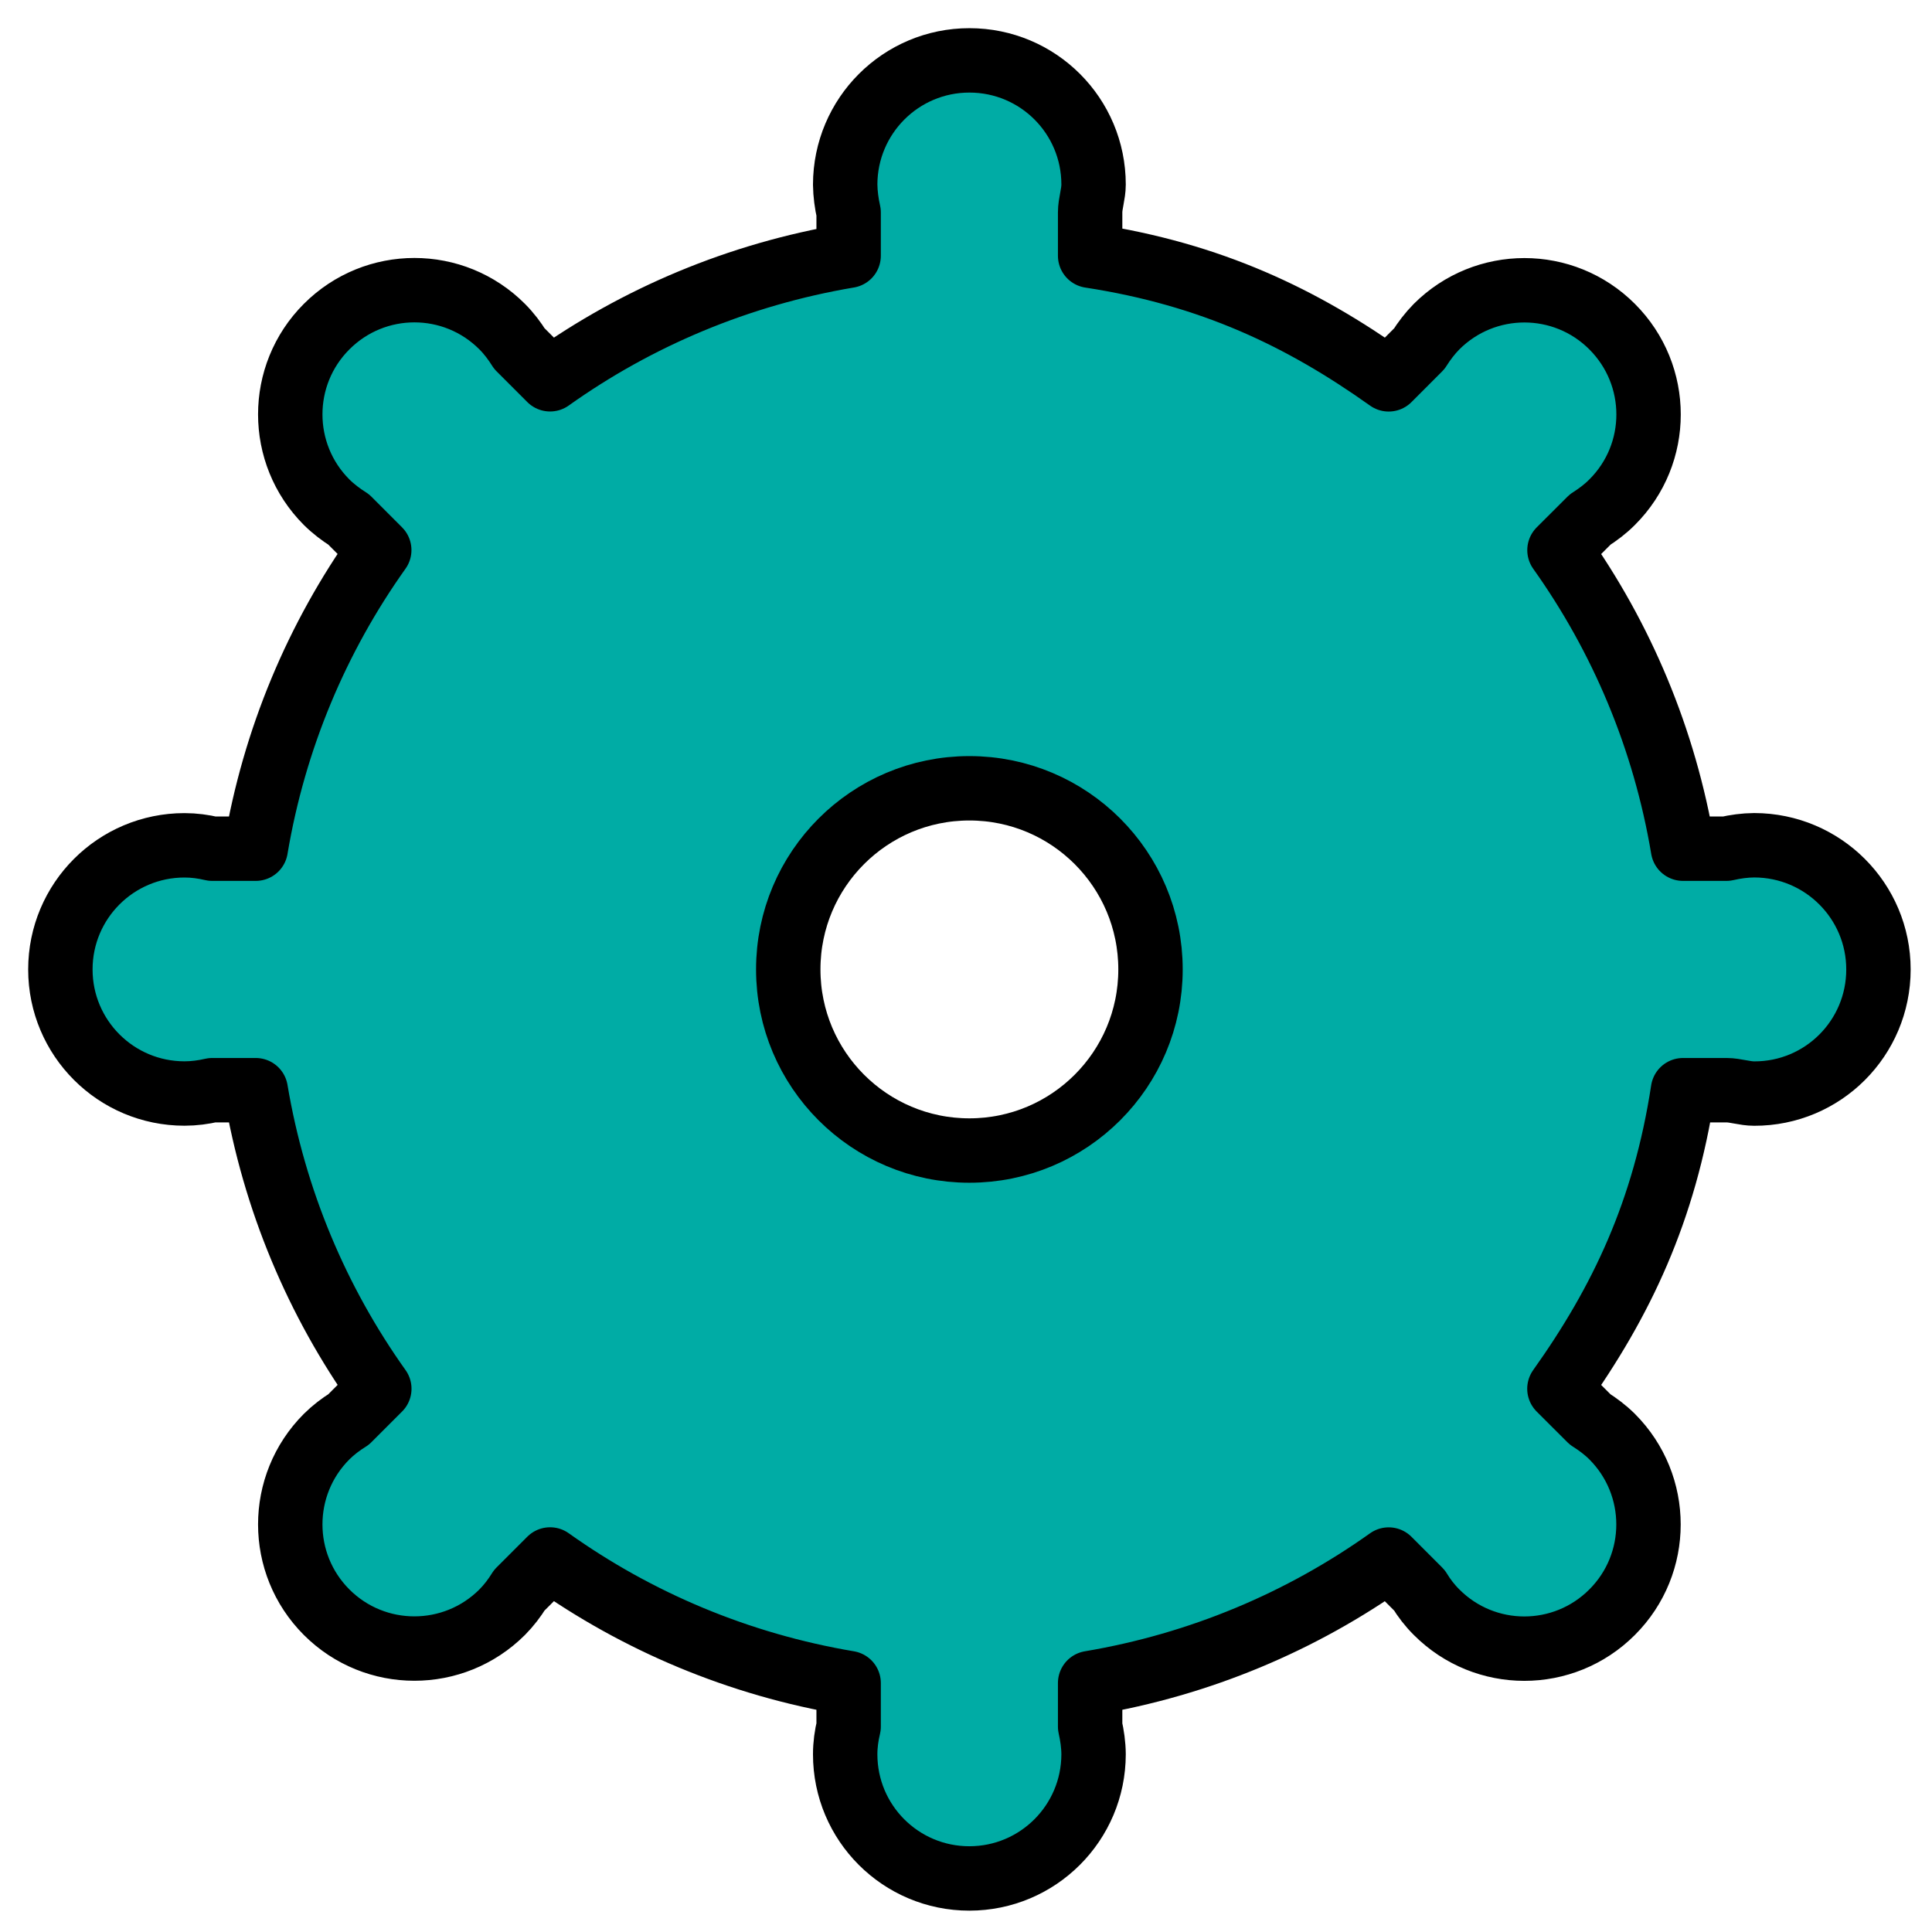 <svg width="60" height="60" viewBox="0 0 60 60" fill="none" xmlns="http://www.w3.org/2000/svg">
<g clip-path="url(#clip0_799_6877)">
<path d="M35.737 30.113C35.737 27 33.225 24.488 30.113 24.488C27 24.488 24.488 27 24.488 30.113C24.488 33.225 27 35.737 30.113 35.737C33.225 35.737 35.737 33.225 35.737 30.113ZM54.487 26.25C56.625 26.269 58.35 27.994 58.35 30.113C58.35 32.25 56.625 33.975 54.487 33.975C54.188 33.975 53.906 33.862 53.625 33.862H52.275C51.694 37.612 50.362 40.425 48.431 43.144L49.388 44.081C49.631 44.231 49.856 44.419 50.081 44.625C51.581 46.125 51.581 48.562 50.081 50.081C48.562 51.581 46.125 51.581 44.625 50.081C44.419 49.875 44.231 49.631 44.081 49.388L43.144 48.431C40.425 50.362 37.275 51.694 33.862 52.275V53.625C33.919 53.906 33.975 54.188 33.975 54.487C33.956 56.625 32.25 58.35 30.113 58.35C27.975 58.35 26.25 56.625 26.25 54.487C26.25 54.188 26.288 53.906 26.363 53.625V52.275C22.95 51.694 19.8 50.362 17.081 48.431L16.144 49.388C15.994 49.631 15.806 49.856 15.6 50.081C14.1 51.581 11.662 51.581 10.144 50.081C8.644 48.562 8.644 46.125 10.144 44.625C10.369 44.419 10.594 44.231 10.838 44.081L11.794 43.144C9.863 40.425 8.531 37.275 7.95 33.862H6.6C6.319 33.919 6.037 33.975 5.737 33.975C3.6 33.975 1.875 32.25 1.875 30.113C1.875 27.975 3.6 26.25 5.737 26.25C6.037 26.25 6.319 26.306 6.6 26.363H7.95C8.531 22.95 9.863 19.8 11.794 17.081L10.838 16.144C10.594 15.994 10.369 15.806 10.144 15.6C8.644 14.1 8.644 11.662 10.144 10.144C11.662 8.644 14.1 8.644 15.6 10.144C15.806 10.35 15.994 10.594 16.144 10.838L17.081 11.794C19.8 9.863 22.95 8.531 26.363 7.95V6.6C26.306 6.338 26.269 6.037 26.25 5.737C26.269 3.6 27.994 1.875 30.113 1.875C32.25 1.875 33.975 3.6 33.975 5.737C33.975 6.037 33.862 6.338 33.862 6.6V7.95C37.612 8.531 40.425 9.863 43.144 11.794L44.081 10.838C44.231 10.594 44.419 10.369 44.625 10.144C46.125 8.644 48.562 8.644 50.081 10.144C51.581 11.662 51.581 14.1 50.081 15.6C49.856 15.806 49.631 15.994 49.388 16.144L48.431 17.1C50.362 19.8 51.694 22.95 52.275 26.363H53.625C53.906 26.306 54.188 26.25 54.487 26.25Z" fill="#00ACA5"/>
<path fill-rule="evenodd" clip-rule="evenodd" d="M54.48 26.25C54.184 26.252 53.891 26.293 53.615 26.357H52.267C51.694 22.942 50.36 19.794 48.431 17.085L49.385 16.133C49.62 15.984 49.856 15.808 50.066 15.596C51.575 14.092 51.575 11.653 50.066 10.144C48.562 8.638 46.123 8.638 44.614 10.144C44.405 10.356 44.227 10.592 44.077 10.83L43.127 11.781C40.417 9.853 37.605 8.518 33.855 7.942V6.593C33.855 6.322 33.962 6.028 33.962 5.732C33.962 3.6 32.24 1.875 30.105 1.875C27.977 1.875 26.252 3.6 26.248 5.732C26.252 6.028 26.293 6.322 26.355 6.598V7.942C22.94 8.518 19.79 9.851 17.083 11.779L16.13 10.826C15.984 10.592 15.804 10.352 15.596 10.144C14.09 8.634 11.651 8.634 10.143 10.144C8.638 11.649 8.638 14.089 10.143 15.596C10.355 15.806 10.592 15.984 10.83 16.134L11.778 17.083C9.849 19.793 8.516 22.941 7.942 26.357H6.59C6.315 26.291 6.026 26.252 5.73 26.252C3.6 26.252 1.875 27.977 1.875 30.107C1.875 32.235 3.6 33.96 5.73 33.96C6.026 33.96 6.315 33.921 6.59 33.857H7.942C8.516 37.271 9.851 40.421 11.78 43.129L10.826 44.083C10.586 44.231 10.354 44.407 10.143 44.616C8.638 46.123 8.638 48.561 10.143 50.068C11.649 51.574 14.088 51.574 15.596 50.068C15.804 49.858 15.98 49.626 16.128 49.386L17.083 48.431C19.79 50.359 22.94 51.694 26.355 52.269V53.623C26.289 53.895 26.248 54.184 26.248 54.482C26.248 56.612 27.973 58.337 30.105 58.337C32.235 58.335 33.958 56.612 33.962 54.482C33.96 54.184 33.917 53.895 33.855 53.621V52.269C37.269 51.694 40.419 50.361 43.127 48.433L44.081 49.388C44.225 49.626 44.404 49.86 44.614 50.068C46.119 51.578 48.559 51.578 50.066 50.068C51.572 48.562 51.572 46.125 50.066 44.616C49.856 44.407 49.62 44.231 49.382 44.081L48.429 43.129C50.358 40.419 51.694 37.607 52.267 33.857H53.621C53.891 33.857 54.184 33.962 54.48 33.962C56.612 33.966 58.337 32.241 58.337 30.107C58.337 27.979 56.612 26.254 54.48 26.25Z" stroke="black" stroke-width="2" stroke-linecap="round" stroke-linejoin="round"/>
<path fill-rule="evenodd" clip-rule="evenodd" d="M35.73 30.106C35.73 26.999 33.212 24.481 30.105 24.481C26.998 24.481 24.48 26.999 24.48 30.106C24.48 33.213 26.998 35.731 30.105 35.731C33.212 35.731 35.73 33.213 35.73 30.106Z" stroke="black" stroke-width="2" stroke-linecap="round" stroke-linejoin="round"/>
</g>
<defs>
<clipPath id="clip0_799_6877">
<rect width="60" height="60" fill="white"/>
</clipPath>
</defs>
</svg>
